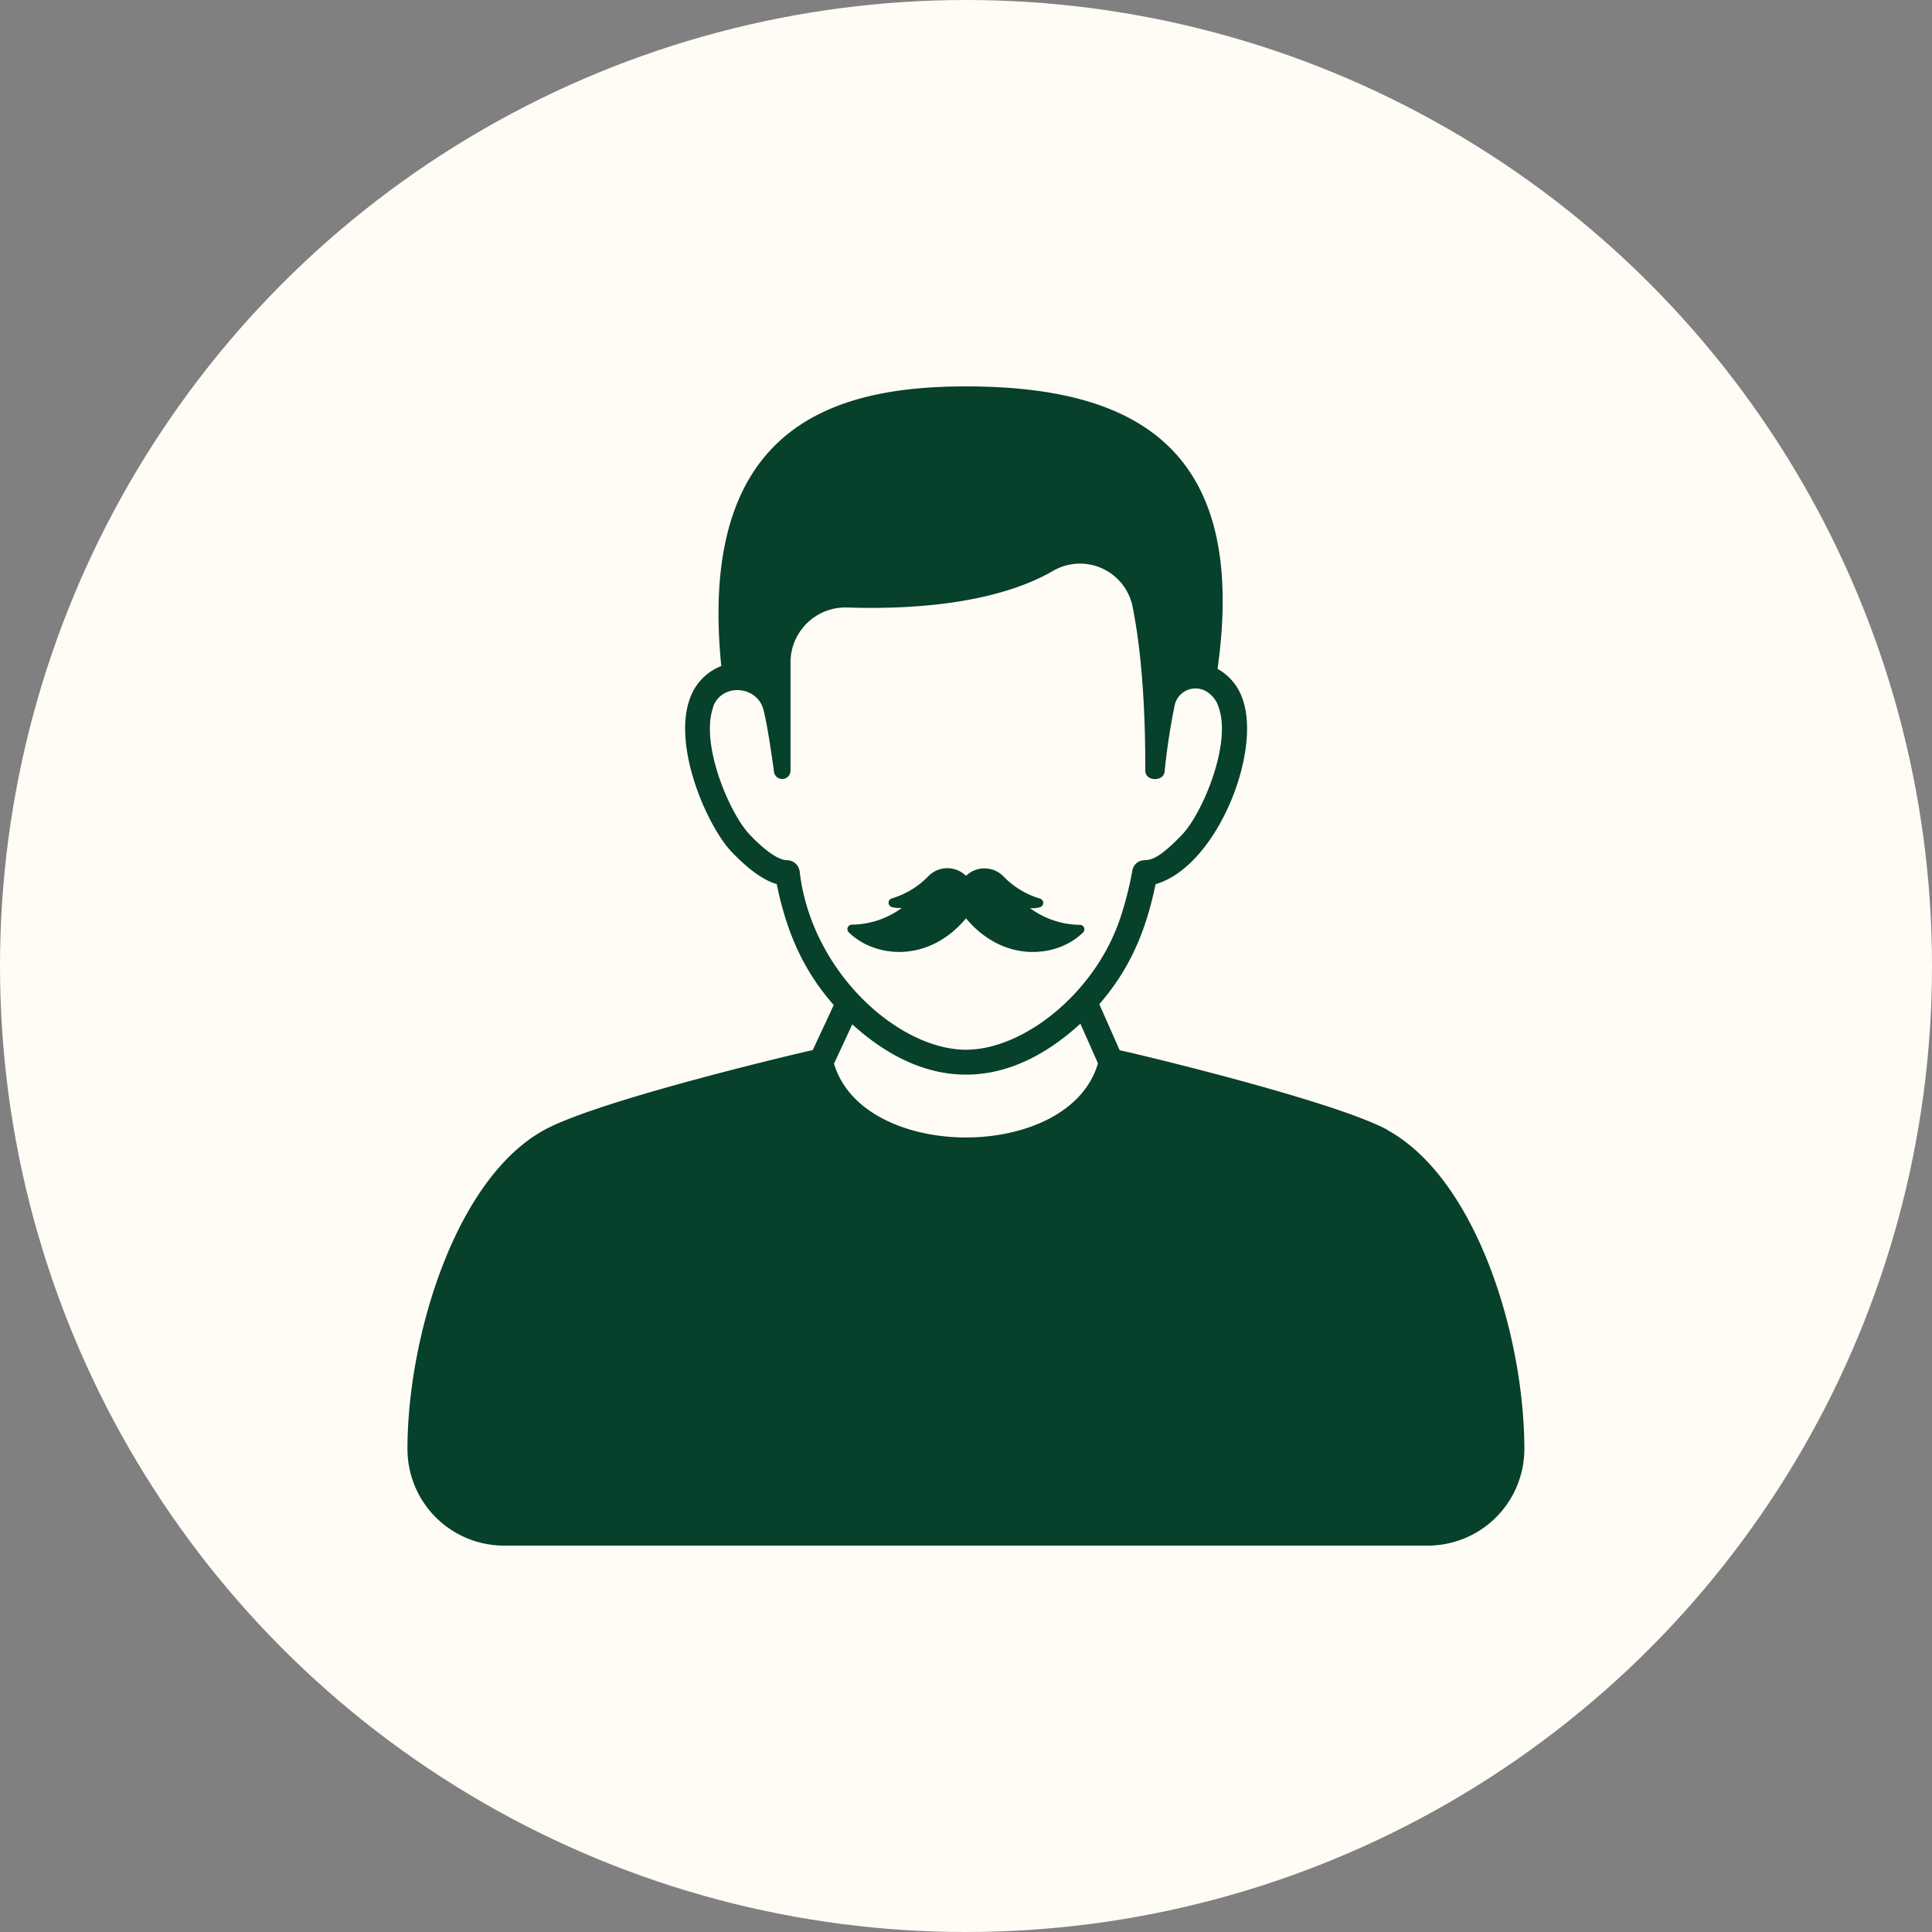 <svg viewBox="0 0 300 300" xmlns="http://www.w3.org/2000/svg" data-name="Layer 1" id="Layer_1"><rect x="0" y="0" width="300" height="300" fill="#808080" stroke="none"/><defs><style>.cls-1{fill:#fffcf5;}.cls-2{fill:#07402b;}</style></defs><title>For Dad</title><circle r="150" cy="150" cx="150" class="cls-1"></circle><g data-name="08 Father" id="_08_Father"><path d="M150,142.6c5.92,7.08,14.26,6.08,18.18,2.19a.69.69,0,0,0-.49-1.18,13.32,13.32,0,0,1-7.76-2.6,4.61,4.61,0,0,0,1.55-.13.7.7,0,0,0,0-1.35,13,13,0,0,1-5.61-3.39A4.13,4.13,0,0,0,150,136a4.13,4.13,0,0,0-5.9.11,13,13,0,0,1-5.61,3.39.7.7,0,0,0,0,1.35,4.61,4.61,0,0,0,1.55.13,13.32,13.32,0,0,1-7.76,2.6.69.69,0,0,0-.49,1.18C135.74,148.68,144.08,149.68,150,142.6Z" class="cls-2"></path><path d="M215.42,175.43c-8.67-4.67-41.35-12.38-41.55-12.34l-3.17-7.16c4.8-5.53,7.25-11.43,8.74-18.64,9.41-2.68,16.52-20.37,13.5-28.77a8.39,8.39,0,0,0-3.88-4.66C193.88,69.61,176.36,60,150,60c-20.25,0-41.75,5.94-38,43.42a8.4,8.4,0,0,0-4.89,5.1c-2.7,7.51,2.75,19.83,6.5,23.76,3.12,3.27,5.43,4.56,7,5,1.67,8.18,4.53,13.85,8.85,18.78-1.49,3.25-.92,2-3.26,7-.19,0-32.74,7.58-41.57,12.34C70.7,182.91,63.27,207.69,63.27,225a15,15,0,0,0,15,15H221.7a15,15,0,0,0,15-15c0-17.55-7.46-42-21.31-49.55Zm-91.26-40.18a2,2,0,0,0-1.94-1.68c-1.82,0-4.58-2.67-5.83-4-3.09-3.24-7.7-14-5.65-19.74l0-.12c1.43-3.76,7-3.23,7.86.69.49,2.11,1,5.11,1.58,9.43a1.29,1.29,0,0,0,2.57-.16V102.92a8.54,8.54,0,0,1,8.84-8.59c8.86.3,22.49-.29,31.82-5.62a8.33,8.33,0,0,1,12.43,5.36c2,9.87,2,21.72,2,25.6,0,1.69,2.82,1.75,3,.15a100.65,100.65,0,0,1,1.57-10.33,3.31,3.31,0,0,1,4.65-2.27,4.26,4.26,0,0,1,2.17,2.62c2.05,5.69-2.56,16.5-5.65,19.74-5.15,5.4-5.51,3.38-6.91,4.31a1.93,1.93,0,0,0-.85,1.34,52.37,52.37,0,0,1-1.74,6.94C170.3,154.05,159,163,150,163c-10.51,0-24.1-12.16-25.84-27.79Zm5.36,29.88c1.22-2.63,1.65-3.54,2.82-6.07,11.16,10.11,23.55,10.74,35.42-.1l2.73,6.15c-4.42,15.35-36.54,15.35-41,0Z" class="cls-2"></path></g></svg>